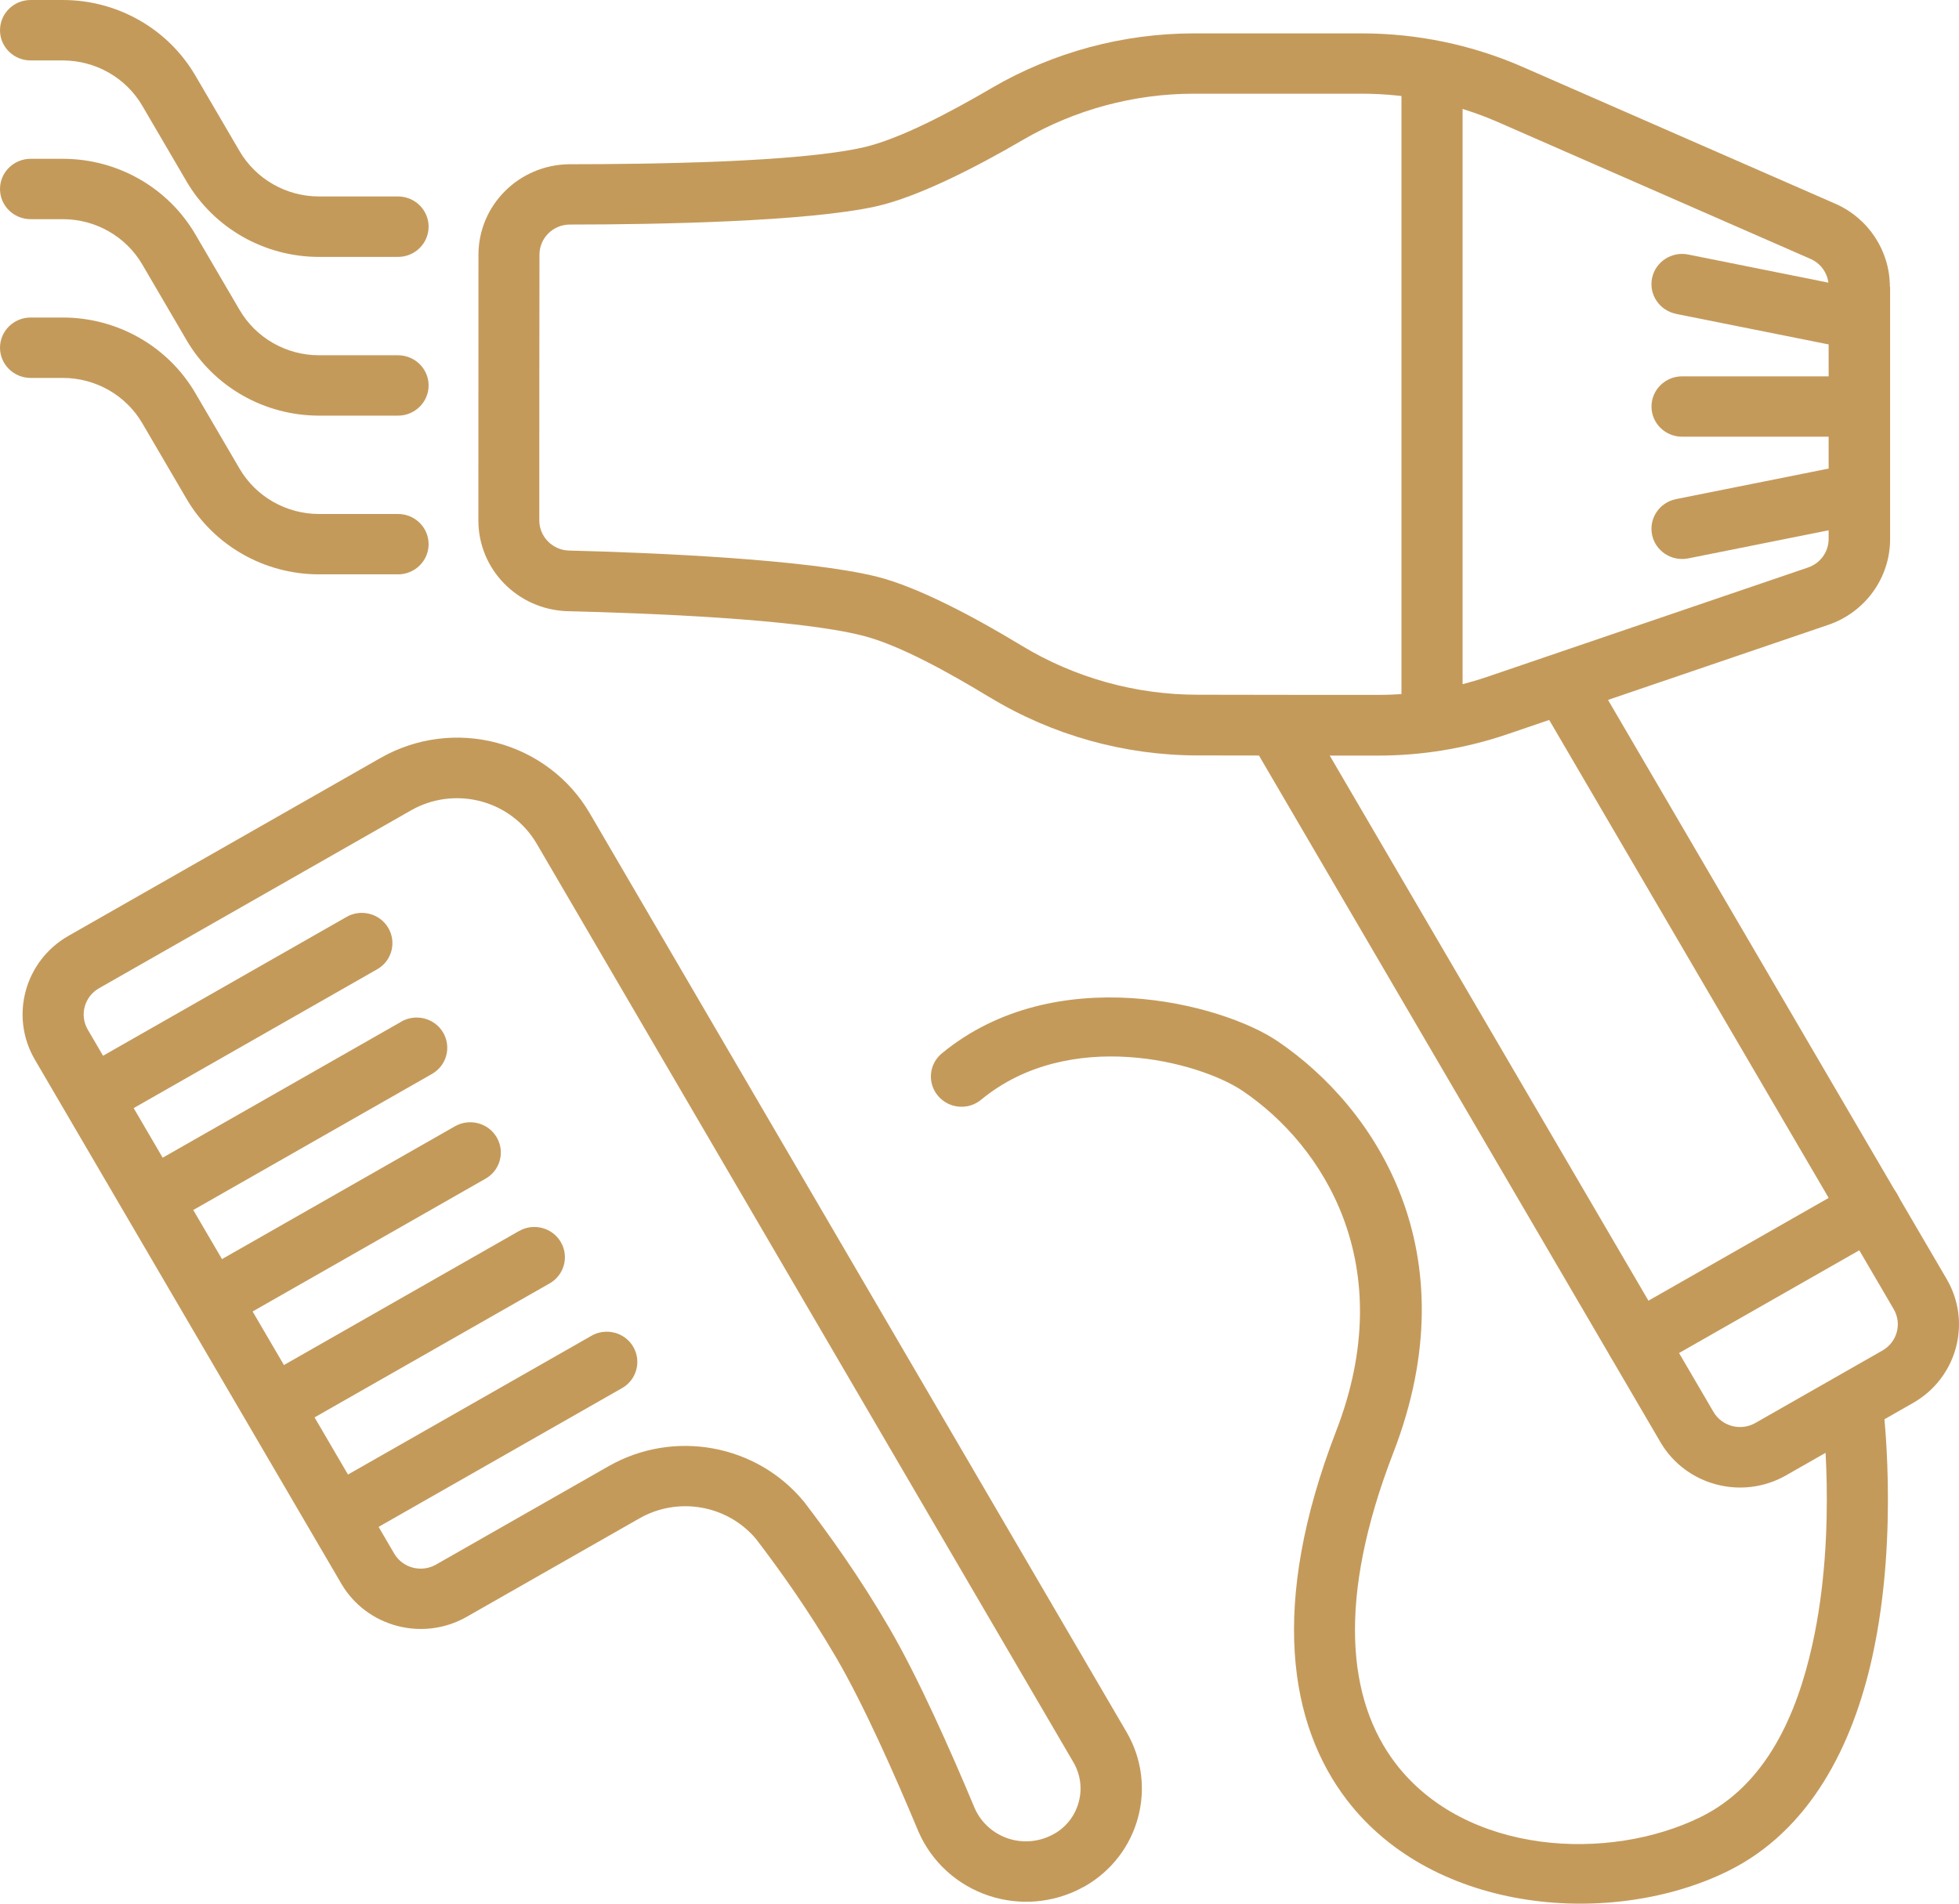 <svg width="71" height="69" viewBox="0 0 71 69" fill="none" xmlns="http://www.w3.org/2000/svg">
<g clip-path="url(#clip0_83_302)">
<path fill-rule="evenodd" clip-rule="evenodd" d="M39.173 68.441C39.218 68.422 39.264 68.399 39.31 68.374C41.295 67.243 41.974 64.739 40.829 62.779C36.842 55.954 26.055 37.491 21.375 29.479C20.641 28.218 19.427 27.302 18.007 26.924C16.585 26.546 15.072 26.743 13.795 27.471L2.482 33.92C0.891 34.828 0.346 36.839 1.265 38.41C3.773 42.699 9.859 53.108 12.37 57.401C13.289 58.972 15.326 59.51 16.916 58.602L23.174 55.035C24.579 54.234 26.364 54.55 27.401 55.782C28.275 56.927 29.303 58.363 30.302 60.074C31.308 61.795 32.436 64.347 33.281 66.372C33.284 66.377 33.284 66.38 33.287 66.386C33.764 67.488 34.698 68.337 35.849 68.715C36.954 69.079 38.156 68.978 39.182 68.442L39.173 68.441ZM38.261 66.436C38.239 66.448 38.216 66.459 38.196 66.473C37.693 66.758 37.093 66.82 36.542 66.639C35.997 66.459 35.554 66.058 35.326 65.54C34.443 63.427 33.264 60.776 32.218 58.986C31.165 57.175 30.076 55.658 29.16 54.459L29.134 54.426C27.415 52.342 24.416 51.8 22.06 53.142L15.802 56.71C15.271 57.012 14.591 56.834 14.286 56.309L3.181 37.319C2.876 36.794 3.056 36.126 3.587 35.821L14.899 29.371C15.665 28.934 16.573 28.819 17.427 29.044C18.281 29.27 19.006 29.823 19.449 30.576C24.13 38.588 34.917 57.051 38.904 63.876C39.423 64.767 39.135 65.897 38.261 66.439L38.261 66.436Z" fill="#C49A5B"/>
<path fill-rule="evenodd" clip-rule="evenodd" d="M55.794 25.491C55.794 25.491 65.333 41.806 68.634 47.452C68.939 47.976 68.76 48.644 68.228 48.949L63.619 51.577C63.088 51.879 62.411 51.701 62.102 51.177L47.586 26.348C47.28 25.824 46.601 25.646 46.069 25.948C45.538 26.25 45.358 26.921 45.664 27.445C45.664 27.445 56.614 46.171 60.18 52.274C61.1 53.845 63.136 54.383 64.727 53.478C66.106 52.691 67.957 51.637 69.337 50.85C70.927 49.942 71.473 47.931 70.553 46.36C67.252 40.712 57.713 24.4 57.713 24.4C57.408 23.875 56.728 23.698 56.197 23.999C55.666 24.301 55.486 24.972 55.791 25.497L55.794 25.491Z" fill="#C49A5B"/>
<path fill-rule="evenodd" clip-rule="evenodd" d="M59.895 49.588L68.349 44.769C68.88 44.467 69.06 43.796 68.754 43.271C68.449 42.747 67.769 42.569 67.238 42.871L58.785 47.691C58.253 47.992 58.073 48.663 58.379 49.185C58.685 49.71 59.364 49.89 59.895 49.586V49.588Z" fill="#C49A5B"/>
<path fill-rule="evenodd" clip-rule="evenodd" d="M1.111 2.191H2.276C3.464 2.191 4.564 2.817 5.158 3.835C5.666 4.707 6.252 5.705 6.76 6.574C7.751 8.268 9.582 9.312 11.564 9.312H14.425C15.037 9.312 15.534 8.821 15.534 8.215C15.534 7.611 15.037 7.121 14.425 7.121H11.564C10.376 7.121 9.276 6.494 8.682 5.476C8.174 4.605 7.588 3.607 7.08 2.738C6.089 1.043 4.258 0 2.276 0H1.111C0.497 0 0 0.491 0 1.097C0 1.701 0.497 2.191 1.111 2.191Z" fill="#C49A5B"/>
<path fill-rule="evenodd" clip-rule="evenodd" d="M1.111 13.698H2.276C3.464 13.698 4.564 14.324 5.158 15.342C5.666 16.213 6.252 17.211 6.76 18.08C7.751 19.775 9.582 20.818 11.564 20.818H14.425C15.037 20.818 15.534 20.328 15.534 19.724C15.534 19.118 15.037 18.63 14.425 18.63H11.564C10.376 18.63 9.276 18.004 8.682 16.986C8.174 16.114 7.588 15.116 7.08 14.248C6.089 12.553 4.258 11.509 2.276 11.509H1.111C0.497 11.509 0 12 0 12.604C0 13.207 0.497 13.698 1.111 13.698Z" fill="#C49A5B"/>
<path fill-rule="evenodd" clip-rule="evenodd" d="M1.111 7.944H2.276C3.464 7.944 4.564 8.57 5.158 9.588C5.666 10.46 6.252 11.458 6.76 12.327C7.751 14.022 9.582 15.065 11.564 15.065H14.425C15.037 15.065 15.534 14.574 15.534 13.971C15.534 13.367 15.037 12.877 14.425 12.877H11.564C10.376 12.877 9.276 12.25 8.682 11.232C8.174 10.361 7.588 9.363 7.08 8.494C6.089 6.799 4.258 5.756 2.276 5.756H1.111C0.497 5.756 0 6.247 0 6.85C0 7.456 0.497 7.944 1.111 7.944Z" fill="#C49A5B"/>
<path fill-rule="evenodd" clip-rule="evenodd" d="M66.032 51.089C66.032 51.089 66.607 55.432 65.69 59.589C65.124 62.158 64.008 64.688 61.646 65.855C58.316 67.499 53.118 67.237 50.579 63.915C48.837 61.633 48.44 57.978 50.502 52.646C53.303 45.39 49.87 40.155 46.303 37.739C44.279 36.368 38.241 34.798 34.137 38.179C33.666 38.565 33.603 39.256 33.997 39.721C34.391 40.187 35.091 40.249 35.559 39.86C38.758 37.223 43.47 38.478 45.047 39.547C47.989 41.541 50.739 45.881 48.428 51.865C45.983 58.196 46.74 62.525 48.808 65.232C51.984 69.395 58.467 69.874 62.637 67.813C65.598 66.349 67.149 63.272 67.857 60.055C68.857 55.531 68.231 50.805 68.231 50.805C68.151 50.204 67.595 49.781 66.989 49.86C66.384 49.939 65.953 50.489 66.032 51.087L66.032 51.089Z" fill="#C49A5B"/>
<path fill-rule="evenodd" clip-rule="evenodd" d="M12.56 33.235L3.013 38.678C2.481 38.979 2.301 39.651 2.607 40.175C2.913 40.7 3.592 40.877 4.124 40.575L13.668 35.133C14.2 34.831 14.38 34.16 14.074 33.635C13.768 33.111 13.088 32.933 12.557 33.235H12.56Z" fill="#C49A5B"/>
<path fill-rule="evenodd" clip-rule="evenodd" d="M21.437 48.416L11.889 53.858C11.358 54.16 11.178 54.831 11.484 55.356C11.789 55.88 12.469 56.058 12.997 55.756L22.545 50.313C23.076 50.011 23.256 49.34 22.951 48.816C22.645 48.291 21.965 48.114 21.434 48.416H21.437Z" fill="#C49A5B"/>
<path fill-rule="evenodd" clip-rule="evenodd" d="M16.487 40.824L7.134 46.157C6.602 46.459 6.42 47.13 6.728 47.654C7.034 48.179 7.713 48.357 8.245 48.055L17.598 42.722C18.129 42.42 18.309 41.749 18.003 41.225C17.698 40.7 17.018 40.522 16.487 40.824Z" fill="#C49A5B"/>
<path fill-rule="evenodd" clip-rule="evenodd" d="M18.809 44.62L9.43 49.967C8.899 50.269 8.716 50.94 9.025 51.465C9.33 51.989 10.01 52.167 10.541 51.865L19.92 46.518C20.451 46.216 20.631 45.545 20.326 45.021C20.02 44.496 19.34 44.316 18.812 44.62H18.809Z" fill="#C49A5B"/>
<path fill-rule="evenodd" clip-rule="evenodd" d="M14.545 37.031L4.997 42.474C4.466 42.776 4.286 43.447 4.592 43.968C4.898 44.493 5.577 44.674 6.108 44.369L15.656 38.926C16.187 38.624 16.367 37.953 16.062 37.429C15.756 36.904 15.076 36.727 14.545 37.028V37.031Z" fill="#C49A5B"/>
<path fill-rule="evenodd" clip-rule="evenodd" d="M68.494 10.39C68.494 9.09 67.718 7.911 66.515 7.383C63.999 6.281 58.47 3.864 55.197 2.431C53.358 1.625 51.367 1.21 49.354 1.21H43.279C40.703 1.21 38.176 1.892 35.956 3.181C35.953 3.181 35.953 3.184 35.953 3.184C34.437 4.072 32.601 5.045 31.281 5.344C28.894 5.883 23.61 5.951 20.637 5.953H20.625C18.803 5.976 17.341 7.44 17.341 9.236C17.338 11.87 17.338 16.255 17.338 18.867C17.338 20.635 18.755 22.085 20.543 22.152H20.557C23.521 22.226 28.859 22.431 31.258 23.038C32.566 23.365 34.371 24.363 35.879 25.28H35.882C38.15 26.653 40.76 27.381 43.419 27.381C45.57 27.387 48.146 27.387 49.945 27.387C51.547 27.387 53.138 27.124 54.652 26.605C57.773 25.542 63.539 23.577 66.261 22.649C67.603 22.192 68.503 20.943 68.503 19.541V10.395L68.494 10.39ZM66.275 10.39V19.535C66.275 20.003 65.975 20.418 65.527 20.57L53.917 24.527C52.635 24.964 51.29 25.187 49.933 25.187C48.134 25.187 45.558 25.187 43.41 25.181H43.407C41.157 25.181 38.949 24.566 37.03 23.404C35.331 22.372 33.275 21.278 31.795 20.906C29.285 20.274 23.715 20.032 20.611 19.955C20.017 19.933 19.546 19.448 19.546 18.861C19.546 16.253 19.546 11.867 19.552 9.233V9.23C19.552 8.635 20.034 8.15 20.637 8.139C23.756 8.139 29.273 8.038 31.77 7.476C33.266 7.138 35.362 6.072 37.082 5.065C38.958 3.974 41.097 3.396 43.276 3.396H49.351C51.053 3.396 52.738 3.748 54.297 4.428C57.57 5.86 63.099 8.28 65.615 9.383C66.018 9.558 66.275 9.95 66.275 10.384L66.275 10.39Z" fill="#C49A5B"/>
<path fill-rule="evenodd" clip-rule="evenodd" d="M50.793 2.846V25.88C50.793 26.486 51.29 26.974 51.901 26.974C52.515 26.974 53.009 26.484 53.009 25.88V2.846C53.009 2.239 52.512 1.751 51.901 1.751C51.29 1.751 50.793 2.242 50.793 2.846Z" fill="#C49A5B"/>
<path fill-rule="evenodd" clip-rule="evenodd" d="M60.744 11.377L66.21 12.471C66.81 12.592 67.395 12.209 67.518 11.613C67.641 11.021 67.252 10.443 66.65 10.322L61.184 9.225C60.584 9.106 59.998 9.487 59.875 10.082C59.755 10.674 60.141 11.252 60.744 11.374V11.377Z" fill="#C49A5B"/>
<path fill-rule="evenodd" clip-rule="evenodd" d="M61.183 20.24L66.65 19.146C67.249 19.024 67.638 18.446 67.518 17.854C67.395 17.262 66.809 16.878 66.21 16.997L60.743 18.091C60.144 18.212 59.755 18.79 59.875 19.382C59.998 19.975 60.583 20.358 61.183 20.24Z" fill="#C49A5B"/>
<path fill-rule="evenodd" clip-rule="evenodd" d="M60.963 15.829H66.429C67.043 15.829 67.54 15.339 67.54 14.735C67.54 14.129 67.043 13.641 66.429 13.641H60.963C60.352 13.641 59.855 14.132 59.855 14.735C59.855 15.339 60.352 15.829 60.963 15.829Z" fill="#C49A5B"/>
</g>
<defs>
<clipPath id="clip0_83_302">
<rect width="71" height="69" fill="white"/>
</clipPath>
</defs>
</svg>

